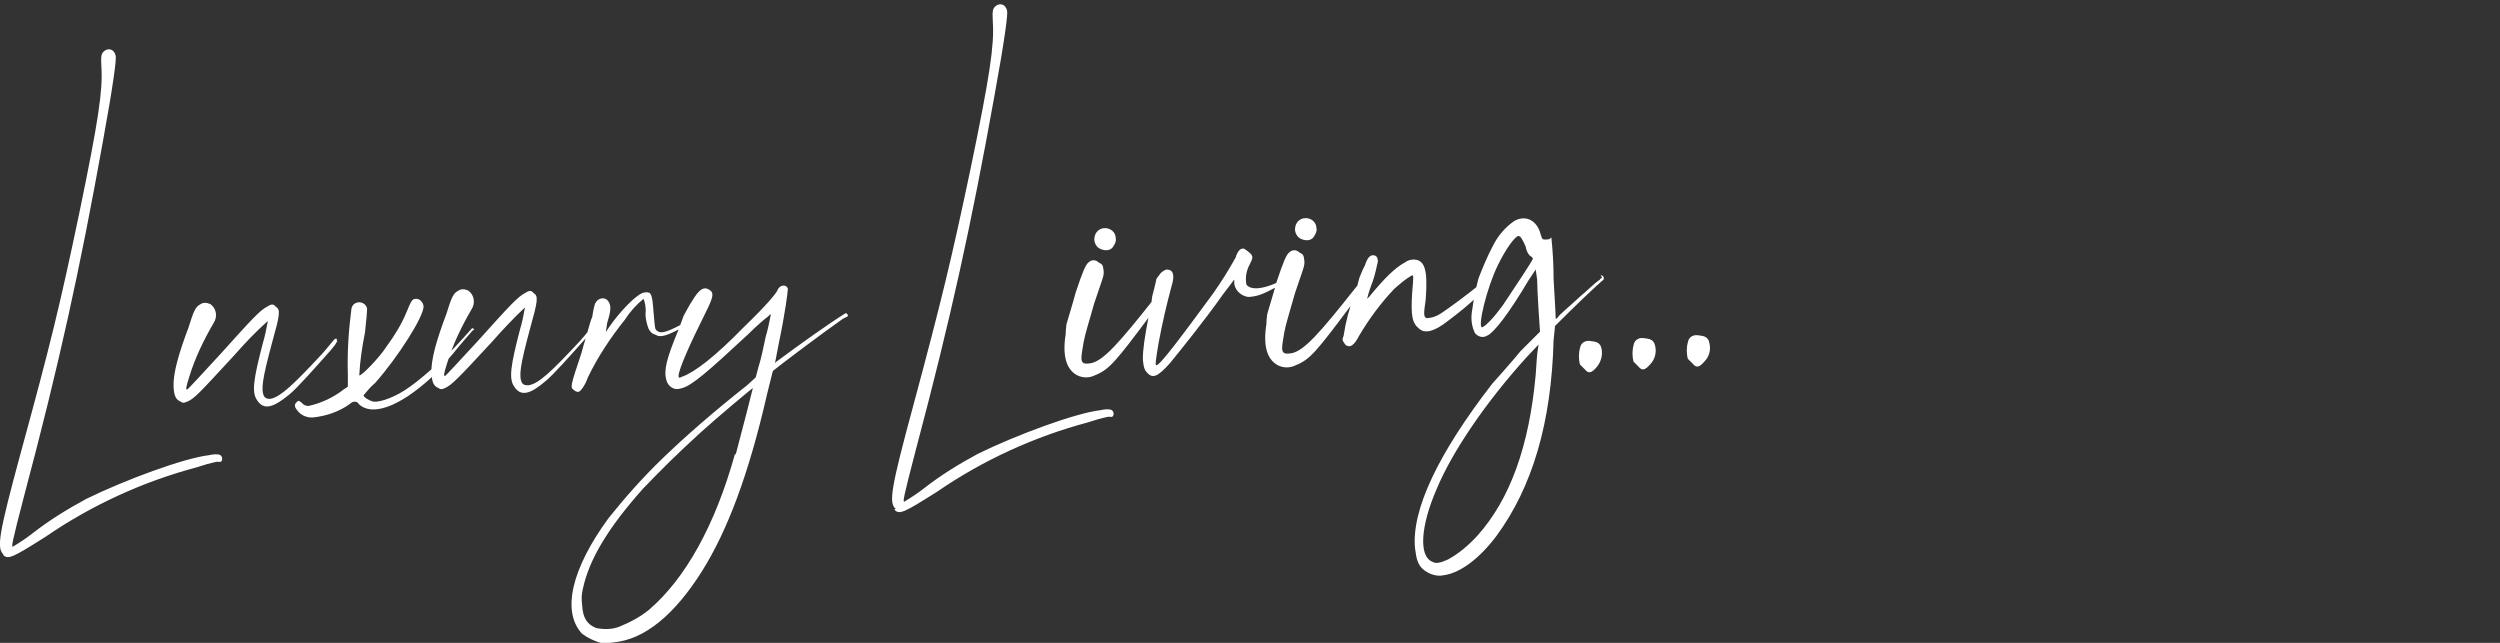 <?xml version="1.0" encoding="utf-8"?>
<!-- Generator: Adobe Illustrator 27.2.0, SVG Export Plug-In . SVG Version: 6.00 Build 0)  -->
<svg version="1.1" id="Layer_1" xmlns="http://www.w3.org/2000/svg" xmlns:xlink="http://www.w3.org/1999/xlink" x="0px" y="0px"
	 viewBox="0 0 350 90" style="enable-background:new 0 0 350 90;" xml:space="preserve">
<rect x="0" y="0" width="350" height="90" fill="#333333" stroke="none"/>
<style type="text/css">
	.st0{opacity:0;fill:#FFFFFF;}
	.st1{fill-opacity:0;}
	.st2{fill:#FFFFFF;}
</style>
<rect class="st0" width="350" height="90"/>
<g id="Group_631" transform="translate(-53 -507)">
	<rect id="Rectangle_152" x="53" y="507" class="st1" width="349" height="90"/>
	<g id="Group_64" transform="translate(53 507.635)">
		<path id="Path_109" class="st2" d="M0.4,77c0.7,0.8,1.4,0.4,6-2.5c6.4-4.4,13.6-7.7,21.1-9.7c0.9-0.3,1.9-0.6,2.9-0.8
			c0.5,0.1,0.7,0,0.7-0.4c0-0.6-0.5-0.8-1.9-0.5c-3.4,0.4-11.6,3.4-17.1,6.1c-2.6,1.4-5.2,3-7.5,4.8c-0.9,0.7-1.8,1.3-2.8,1.9
			c-0.2,0-0.2-0.3,1.6-7.2c4.9-18.4,7.8-31.7,11-49.5c1.5-8.2,1.9-11.5,1.8-12c-0.2-1-1.1-1.2-1.7-0.6c-0.3,0.3-0.4,0.6-0.3,2.2
			c0.2,3.2-0.4,7.4-3.1,20.4C8.4,42.1,7,47.8,3,62.4C-0.2,74.2-0.5,76.1,0.5,77L0.4,77z M47.2,46.8L47.2,46.8l-0.3,0
			c-0.5,0.5-0.9,1.1-1.8,2.1c-4,4.3-5.8,6-7.2,6.3c-0.5,0-0.6,0-0.9-0.3c-0.5-0.9-0.3-2.4,1.1-7.6c1.1-3.9,1.2-4.6,0.5-5
			c-0.3-0.4-0.6-0.4-1.2,0c-1,0.5-2.1,1.7-6.6,6.7c-2.5,2.7-4.5,4.9-4.6,4.9c-0.2,0-0.2-0.2,0.3-1.8c0.8-2.6,2-5.1,3.4-7.5
			c0.6-0.9,0.4-2.1-0.5-2.7c0,0,0,0-0.1,0c-0.4-0.2-0.9-0.2-1.3,0.1c-0.6,0.3-0.9,0.9-1.6,3.2c-1.4,3.7-2.2,6.5-2.1,8.4
			c0.1,1.2,0.3,1.7,1,2c0.3,0.2,0.4,0.2,0.9,0c1-0.4,1.7-1.2,6.6-6.5c1.5-1.7,3-3.3,4.7-4.8c-0.2,1.1-0.4,2.1-0.7,3.1
			c-1.3,5-1.6,6.9-0.8,8c0.9,1.4,2.2,1.1,4.5-0.8c1-0.8,3.5-3.6,5.8-6.2c0.3-0.4,0.7-0.8,0.8-1.1c0.2-0.1,0.1-0.3,0-0.3L47.2,46.8z
			 M66.1,45.3c-1.5,1.7-3.5,3.9-4.5,4.7c-1.3,1.2-3.3,2.9-4.2,3.5c-1.9,1.4-4.1,2.2-5.1,2.1c-0.5-0.1-1.4-0.6-1.4-0.9
			c0.5-0.6,1-1.2,1.6-1.7c3.2-3.6,6.9-9.4,6.8-10.8c-0.1-0.5-0.5-1-1-1c-0.6,0-0.7,0.2-1.4,1.9c-0.7,1.7-1.7,3.3-2.8,4.8
			c-1.1,1.7-3.7,4.3-3.8,4c0.1-2,0.4-4,0.8-6c0.2-1.8,0.3-3,0.3-3.3c-0.1-0.6-0.7-1-1.3-0.9c-0.5,0.1-0.8,0.4-0.9,0.9
			c-0.4,3.1-0.6,6.1-0.5,9.2l0,1.7l-0.6,0.4c-1.4,1.1-3.1,1.9-4.9,2.3c-0.3,0-0.7-0.1-0.9-0.4c-0.5-0.4-0.5-0.4-0.8-0.1
			c-0.3,0.3-0.3,0.6,0.1,1.1c0.5,0.7,1.4,1.1,2.3,1c1.8-0.2,3.6-0.8,5.1-1.9c0.2-0.2,0.4-0.3,0.7-0.3c0.2,0,0.4,0.1,0.5,0.3
			c1.8,1.8,5.6,0.5,10.1-3.6c0.6-0.6,2-2.1,3.1-3.4c1.1-1.4,2.4-2.8,2.7-3.2l0.3-0.2C66.3,45.4,66.2,45.3,66.1,45.3 M83.3,45
			L83.3,45L83,45c-0.5,0.5-0.9,1.1-1.8,2.1c-4,4.3-5.8,6-7.2,6.2c-0.5,0-0.6,0-0.9-0.3c-0.5-0.9-0.3-2.4,1.1-7.6
			c1.1-3.9,1.2-4.6,0.5-5c-0.3-0.4-0.6-0.4-1.2,0c-1,0.5-2.1,1.7-6.6,6.7c-2.5,2.7-4.5,4.9-4.6,4.9c-0.2,0-0.2-0.2,0.3-1.8
			c0.8-2.6,2-5.1,3.4-7.5c0.6-0.9,0.4-2.1-0.5-2.7c0,0,0,0-0.1,0c-0.4-0.2-0.9-0.2-1.3,0.1c-0.6,0.3-0.9,0.9-1.6,3.2
			c-1.4,3.7-2.2,6.5-2.1,8.4c0.1,1.2,0.3,1.7,1,2c0.3,0.2,0.4,0.2,0.9,0c1-0.5,1.7-1.2,6.6-6.5c1.5-1.7,3-3.3,4.6-4.8
			c-0.2,1.1-0.4,2.1-0.7,3.1c-1.3,5-1.6,6.9-0.8,8c0.9,1.4,2.2,1.1,4.4-0.8c1-0.8,3.5-3.6,5.8-6.2c0.3-0.4,0.7-0.8,0.8-1.1
			c0.2-0.1,0.1-0.3,0-0.3L83.3,45z M97.4,43.8l-0.2,0c-0.2,0.2-0.4,0.3-0.7,0.4c-3.1,1.7-4,2-4.6,1.4c-0.2-0.2-0.2-0.2-0.4-2.5
			c-0.2-2.6-0.3-2.9-1.2-2.8c-0.8,0-2.7,1.8-4.4,4c-0.5,0.7-0.9,1.2-1,1.5c-0.1,0,0-0.5,0.1-1.2c0.5-1.6,0.6-2.4,0.2-3
			c-0.3-0.5-0.9-0.6-1.4-0.3c-0.2,0.1-0.4,0.4-0.5,0.6c-0.2,0.6-0.3,1.3-0.4,1.9c-0.1,0.1-0.3,0.8-0.5,1.5c-0.2,0.8-0.7,2.3-1,3.5
			c-1.6,4.8-1.6,4.8-1,5.2c0.3,0.3,0.7,0.3,0.9,0c0,0,0,0,0.1-0.1c0.4-0.5,0.7-1.1,0.9-1.7c1.4-2.9,3.2-5.6,5.2-8.1
			c0.7-1.1,1.6-2.1,2.6-2.9c0.2,0.5,0.3,1.1,0.3,1.7c-0.1,0.8,0.1,1.7,0.4,2.5c0.3,0.5,0.5,0.7,0.9,0.8c0.8,0.5,1.7,0.2,4.4-1.3
			c0.6-0.4,0.9-0.6,1.2-0.7C97.4,44.1,97.5,43.9,97.4,43.8 M118.4,43.2L118.4,43.2L118.4,43.2c-2.4,1.5-6.2,4.2-9.7,6.8l-0.2,0.2
			l0.5-2.6c1-4.8,1.3-7.5,1.3-7.8c-0.2-0.7-1.2-0.6-1.5,0.3c-0.3,0.5-1.3,1.8-4.6,5c-4.2,4.3-7,6.4-8.7,7C95.1,52.3,95,52.3,95,52
			c0-0.9,1.6-4.5,3.8-8.9c1-2,1.2-2.7,0.6-3.1c-0.8-0.6-1.5-0.2-2.5,1.5c-0.3,0.4-1.2,2.1-1.2,2.1L95,45.5c-1.7,4.1-2.1,5.7-1.7,7.1
			c0.2,0.8,1,1.4,1.8,1.2c0.1,0,0.3-0.1,0.4-0.1c1.4-0.4,3.5-2.2,9.2-7.5c1.2-1.2,2.5-2.3,2.8-2.5c0.4-0.4,0.4-0.4,0.4-0.2
			c-0.2,1-0.4,2-0.7,3c-0.3,1.5-0.7,3.3-1,4.2l-0.4,1.5l-1.2,1.1c-4.7,3.7-8.8,7.3-11.8,10.2c-2.7,2.6-5.2,5.4-7.6,8.4
			C80,79,78.6,85,81.5,88.1c0.8,0.6,1.7,1,2.7,1.3c0.6,0,1.1,0,1.7-0.1c4.3-0.4,8.5-3.8,12.4-10c3.5-5.6,6.5-13.4,9.1-24.8
			c0.4-1.7,0.8-3.1,0.8-3.2c0.7-0.6,7.2-5.5,9.8-7.3l0.6-0.3c0.2-0.1,0.1-0.4-0.2-0.5L118.4,43.2z M102.9,62.9
			c-2.8,10.1-7,17.5-12,21.8c-1.2,1-2.7,1.8-4.2,2.4c-1,0.4-2.1,0.4-3.2,0.2c-1.3-0.5-1.9-1.4-2-3.2c-0.1-0.8-0.1-1.5,0.1-2.3
			c0.9-4.2,3.6-8.6,8.4-14c2.5-2.6,4.8-4.9,8.1-7.9c2.2-2,7.2-6.2,7.3-6.2c0,0.1-1.6,6.3-2.4,9.3L102.9,62.9z M125.2,70.7
			c0.7,0.8,1.4,0.4,6-2.5c6.4-4.4,13.6-7.7,21.1-9.7c0.9-0.3,1.9-0.6,2.9-0.8c0.5,0.1,0.7,0,0.7-0.4c0-0.6-0.5-0.8-1.9-0.5
			c-3.4,0.4-11.6,3.4-17.1,6.1c-2.6,1.4-5.2,3-7.5,4.8c-0.9,0.7-1.8,1.3-2.8,1.9c-0.2,0-0.2-0.3,1.6-7.2c4.9-18.4,7.8-31.7,11-49.5
			c1.5-8.2,1.9-11.5,1.8-12c-0.2-1-1.1-1.2-1.7-0.6c-0.3,0.3-0.4,0.6-0.3,2.2c0.2,3.2-0.4,7.4-3.1,20.4c-2.7,12.8-4.1,18.6-8,33.1
			c-3.2,11.8-3.5,13.8-2.5,14.6L125.2,70.7z M162.1,40.7c-0.1,0-0.2,0.1-0.3,0.2c-5.2,6.6-7.3,8.9-9,9.3c-0.6,0.1-0.8,0.1-1.1,0
			c-0.4-0.3-0.4-0.6,0-2.9c0.2-1.1,0.7-2.7,1.5-5.5c1.2-3.6,1.4-3.8,1.3-4.6c-0.1-0.7-0.1-0.8-0.7-1.1c-0.4-0.4-1-0.4-1.4,0
			c-0.4,0.3-0.8,1.2-1.8,4.2c-0.3,1.2-1.3,4.4-1.3,4.5c0,0.1-0.1,0.7-0.1,1.3c-0.5,3.1,0.1,5,1.6,5.8c0.8,0.4,1.7,0.4,2.5,0
			c2-0.8,2.9-1.9,7.9-8.6l1.3-1.8c0.3-0.3,0-0.6-0.3-0.6L162.1,40.7z M154.9,34.4c0.4,0,0.8-0.2,1-0.6c0.2-0.3,0.4-0.7,0.3-1.1
			c0-0.8-0.7-1.4-1.5-1.4c-0.9,0-1.5,0.7-1.5,1.6c0,0.4,0.2,0.8,0.5,1.1C154.1,34.3,154.5,34.4,154.9,34.4 M180.3,38.4
			c-0.1-0.4-0.4,0-0.8,0.2c-3.2,1.6-4.6,1.2-5,0.6c-0.2-1,0-2,0.5-2.9c0.4-0.8,0.4-0.9,0.2-1.3c-0.2-0.2-0.4-0.4-0.7-0.6
			c-0.4-0.3-0.5-0.3-0.9-0.1c-0.3,0.3-0.5,0.7-0.6,1.1c-1,1.8-2,3.4-3.2,5.1c-4.4,6-7.4,10-7.9,10c-0.2,0-0.1-0.7,0.3-3.1
			c0.5-2.7,1.1-5.3,1.8-7.9c0.5-1.6,0.3-2.4-0.7-2.4c-0.3,0.1-0.6,0.3-0.8,0.5c-0.2,0.3-0.4,0.5-0.6,0.8c0,0.2-0.6,2.5-0.6,2.5
			c0,0.1-0.1,1.1-0.4,2.3c-0.7,3.6-0.9,5.1-0.9,6.5c0.1,1,0.2,1.3,0.4,1.6c0.9,1.2,1.6,0.9,3.4-1.1c1.3-1.6,4.8-5.9,7.4-9.6l1.6-2.1
			l0,0.6c0.1,0.7,0.6,1.3,1.2,1.6c0.4,0.2,0.8,0.3,1.2,0.2c1-0.1,1.8-0.4,4.3-1.8c0.2-0.1,0.3-0.1,0.5-0.2c0.2-0.1,0.3-0.2,0.3-0.3
			C180.5,38.7,180.5,38.5,180.3,38.4L180.3,38.4z M190.2,39.3c-0.1,0-0.2,0.1-0.3,0.2c-5.2,6.6-7.3,8.9-9,9.3
			c-0.6,0.1-0.8,0.1-1.1,0c-0.4-0.3-0.4-0.6,0-2.9c0.2-1.1,0.7-2.7,1.5-5.5c1.2-3.6,1.4-3.8,1.3-4.6c-0.1-0.7-0.1-0.8-0.7-1.1
			c-0.4-0.4-1-0.4-1.4,0c-0.4,0.3-0.8,1.2-1.8,4.2c-0.3,1.2-1.3,4.4-1.3,4.5c0,0.1-0.1,0.7-0.1,1.3c-0.5,3.1,0.1,5,1.6,5.8
			c0.8,0.4,1.7,0.4,2.5,0c2-0.8,2.9-1.9,7.9-8.6l1.3-1.8c0.3-0.3,0-0.6-0.3-0.6L190.2,39.3z M183,33c0.4,0,0.8-0.2,1-0.6
			c0.2-0.3,0.4-0.7,0.3-1.1c0-0.8-0.7-1.4-1.5-1.4c-0.9,0-1.5,0.7-1.5,1.6c0,0.4,0.2,0.8,0.5,1.1C182.2,32.9,182.6,33,183,33
			 M207.9,39.1L207.9,39.1c-0.2-0.1-0.3-0.1-0.5-0.1c-2.2,1.8-4.7,3.6-5.6,4.2c-0.6,0.4-1.3,0.7-2.1,0.7c-0.4-0.2-0.4-0.6-0.1-2.6
			c0.3-4.1-0.1-5.5-1.6-5.6c-0.5,0-0.9,0.1-1.3,0.4c-1.3,0.7-2.7,2-5,4.8c-0.3,0.3-0.4,0.4-0.3,0.3c0.2-0.9,0.5-1.7,0.8-2.5
			c0.3-0.9,0.5-1.8,0.7-2.7c0-0.6-0.2-0.9-0.7-0.9c-0.4,0-0.8,0.4-1.1,1.4c-0.3,0.5-0.8,1.8-0.8,1.8c-0.2,0.8-0.4,1.6-0.7,2.4
			c-0.7,1.8-1.2,3.7-1.5,5.7c-0.2,0.5-0.2,0.6,0.1,1c0.1,0.2,0.3,0.4,0.5,0.4c0.2,0.1,0.4,0,0.6-0.1c0.4-0.3,0.7-0.8,0.9-1.2
			c1.4-2.4,3.1-4.7,5-6.7c0.8-0.7,1.6-1.4,2.5-1.9c0.2,0,0.2,0.2,0,2.5c-0.2,3.2,0,4.2,1,5c0.8,0.7,2.1,0.4,4-1.1
			c1.6-1.2,3.1-2.4,4.5-3.8c0.4-0.3,0.6-0.6,0.9-0.7c0.2-0.1,0.2-0.3,0.1-0.5L207.9,39.1z M224.3,38.3c-0.2,0-0.3,0.1-0.3,0.2
			c-0.9,0.6-1.7,1.5-2.7,2.3c-1.6,1.5-3.1,2.7-3.2,3c-0.1,0.1-0.2,0.2-0.3,0.2c0-0.1-0.1-2.6-0.3-5.6c0-1.9-0.1-3.8-0.3-5.7
			c0-0.1-0.1-0.1-0.2,0.1c-0.2,0.1-0.5,0.1-0.7,0.1c-0.3,0-0.4,0-0.6-0.7c-0.5-2-2.1-2.8-3.7-1.9c-1.3,0.9-2.3,2.1-3,3.5
			c-0.8,1.5-1.4,3-2,4.5c-0.4,1.5-0.7,3-0.9,4.5c-0.2,1.1-0.1,2.2,0.4,3.2c0.4,0.5,1.1,0.7,1.6,0.4c1-0.3,3.3-3.4,5.9-7.8l1-1.5
			l0.2,1.4c0,0.7,0.1,2.7,0.2,4.3l0.2,3l-2.7,2.7c-1.4,1.7-3.2,3.7-4,4.6c-7.5,9.7-11.3,17.6-10.8,23c0.2,1.6,0.4,2.4,1.3,3.1
			c0.8,0.6,1.8,0.9,2.7,0.7c2.3-0.3,5-2.3,7.4-5.5c5-6.8,7.7-15.8,8-27.4c0.1-1,0.2-1.8,0.2-2c0.3-0.3,3.5-3.5,5.9-5.7
			c0.3-0.2,0.5-0.5,0.8-0.7s0.1-0.7-0.3-0.7L224.3,38.3z M210.4,42.1c-0.6,0.8-1.2,1.6-1.9,2.3c-0.3,0.3-0.6,0.6-1,0.8
			c-0.7,0,0.7-5.7,2.2-8.7c1-2.1,2.4-4.1,2.9-4.1c0.3,0,0.6,0.6,1,1.5c0.1,0.7,0.5,1.3,0.8,1.4c0.1,0.1,0.2,0.2,0.2,0.3
			C214.6,35.8,211.8,40,210.4,42.1 M215.3,48.3c-0.1,0.4-0.2,2-0.3,3.5c-0.9,10-3.6,17.5-8.2,22.6c-1.2,1.3-2.6,2.5-4.1,3.3
			c-1.1,0.5-1.7,0.6-2.2,0.3c-1.9-0.8-1.6-5,0.6-10.1c2.2-5.3,6.9-12.2,12.6-18.5l1.7-1.8L215.3,48.3z M224.1,47.8
			c-0.3-0.5-0.6-0.6-1.5-0.7c-0.7-0.1-1.3,0.3-1.4,1c-0.2,0.7-0.2,1.6,0,2.3c0.2,0.2,0.5,0.5,0.7,0.7c0.5,0.6,0.9,0.5,1.6-0.3
			C224.2,50,224.5,48.8,224.1,47.8 M231.6,47.4c-0.3-0.5-0.6-0.6-1.5-0.7c-0.7-0.1-1.3,0.3-1.4,1c-0.2,0.7-0.2,1.6,0,2.3
			c0.2,0.2,0.5,0.5,0.7,0.7c0.5,0.6,0.9,0.5,1.6-0.3C231.8,49.6,232,48.4,231.6,47.4 M239.2,47c-0.3-0.5-0.6-0.6-1.5-0.7
			c-0.7-0.1-1.3,0.3-1.4,1c-0.2,0.7-0.2,1.6,0,2.3c0.2,0.2,0.5,0.5,0.7,0.7c0.5,0.6,0.9,0.5,1.6-0.3C239.4,49.2,239.6,48.1,239.2,47
			"/>
	</g>
</g>
</svg>
